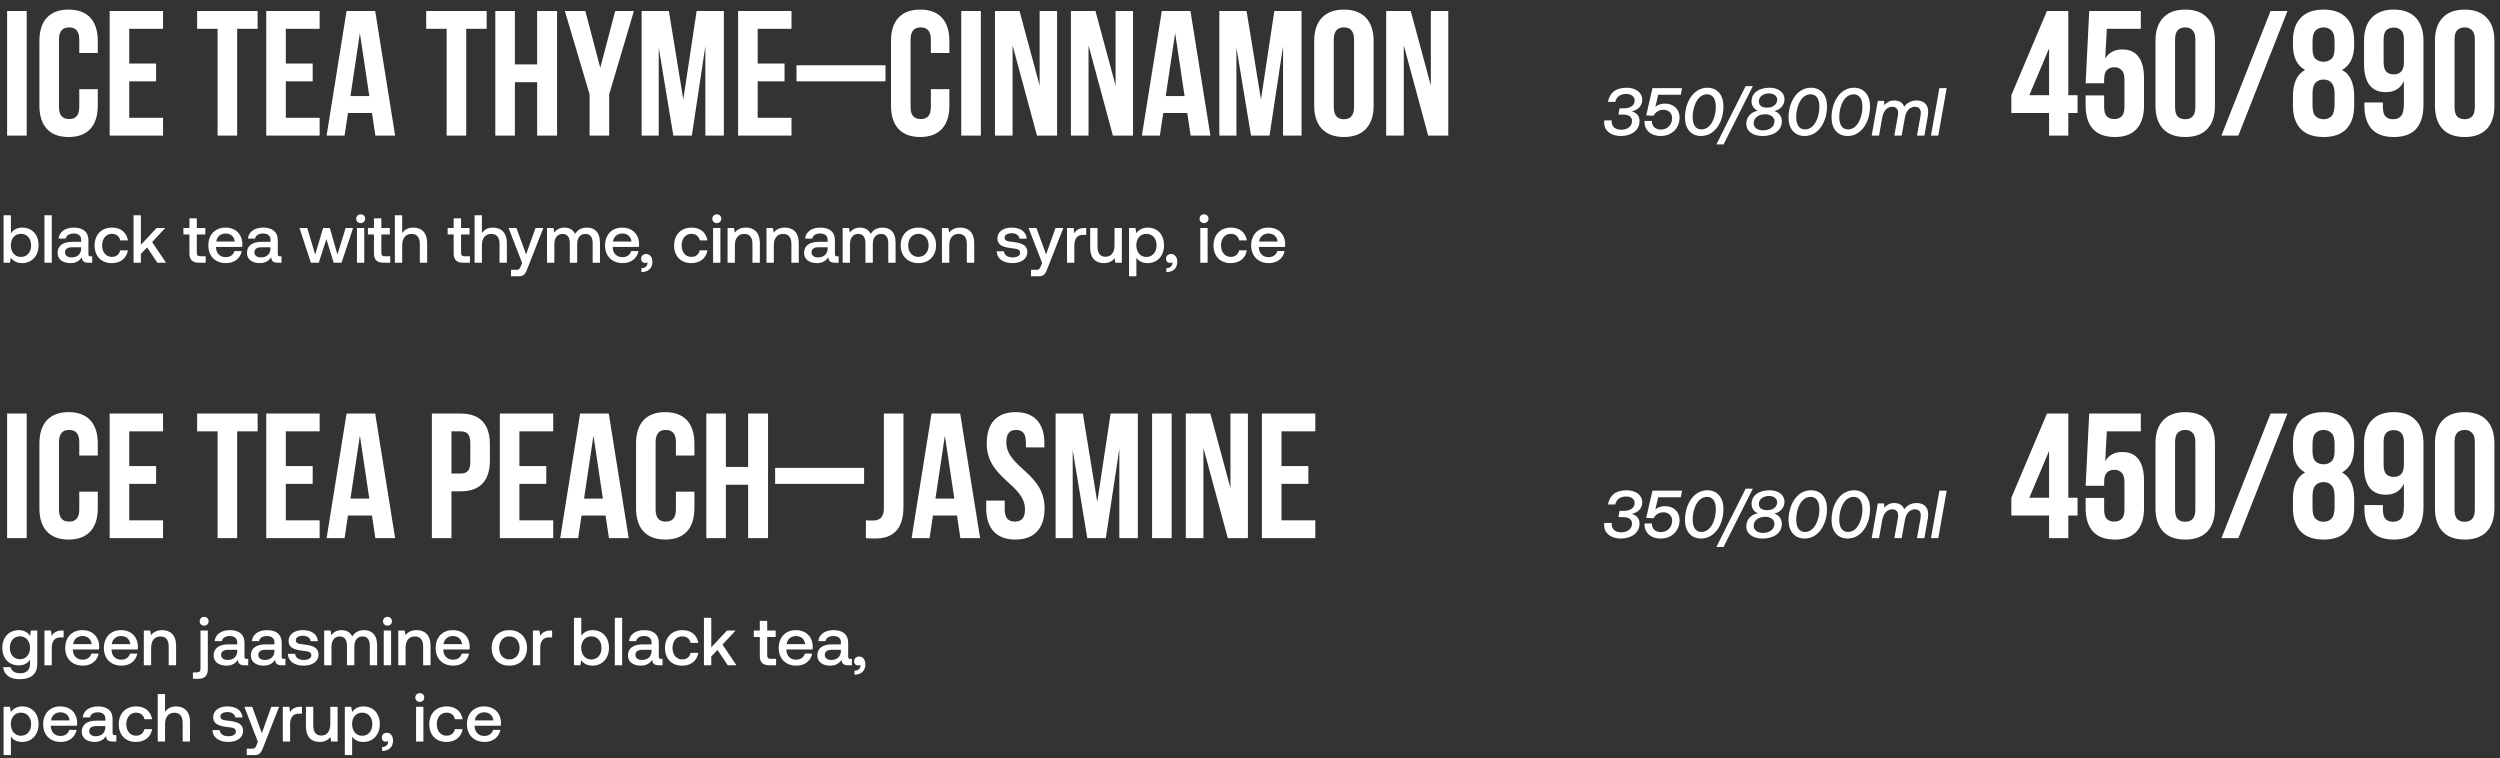 <?xml version="1.0" encoding="UTF-8"?> <svg xmlns="http://www.w3.org/2000/svg" width="590" height="179" viewBox="0 0 590 179" fill="none"><rect x="0" y="0" width="590" height="179" fill="#333333" stroke="none"/><path d="M1.68 32V2.6H6.3V32H1.68ZM18.708 21.038H23.076V24.944C23.076 29.648 20.724 32.336 16.188 32.336C11.652 32.336 9.3 29.648 9.3 24.944V9.656C9.3 4.952 11.652 2.264 16.188 2.264C20.724 2.264 23.076 4.952 23.076 9.656V12.512H18.708V9.362C18.708 7.262 17.784 6.464 16.314 6.464C14.844 6.464 13.92 7.262 13.92 9.362V25.238C13.92 27.338 14.844 28.094 16.314 28.094C17.784 28.094 18.708 27.338 18.708 25.238V21.038ZM30.499 6.8V14.99H36.841V19.19H30.499V27.8H38.479V32H25.879V2.6H38.479V6.8H30.499ZM46.52 6.8V2.6H60.8V6.8H55.97V32H51.35V6.8H46.52ZM67.454 6.8V14.99H73.796V19.19H67.454V27.8H75.434V32H62.834V2.6H75.434V6.8H67.454ZM88.545 2.6L93.249 32H88.587L87.789 26.666H82.119L81.321 32H77.079L81.783 2.6H88.545ZM84.933 7.808L82.707 22.676H87.159L84.933 7.808ZM100.578 6.8V2.6H114.858V6.8H110.028V32H105.408V6.8H100.578ZM121.513 19.4V32H116.893V2.6H121.513V15.2H126.763V2.6H131.467V32H126.763V19.4H121.513ZM139.143 32V22.256L133.305 2.6H138.135L141.663 15.998L145.191 2.6H149.601L143.763 22.256V32H139.143ZM157.853 2.6L161.255 23.474L164.405 2.6H170.831V32H166.463V10.916L163.271 32H158.903L155.459 11.21V32H151.427V2.6H157.853ZM178.812 6.8V14.99H185.154V19.19H178.812V27.8H186.792V32H174.192V2.6H186.792V6.8H178.812ZM187.975 19.19V15.41H208.975V19.19H187.975ZM219.685 21.038H224.053V24.944C224.053 29.648 221.701 32.336 217.165 32.336C212.629 32.336 210.277 29.648 210.277 24.944V9.656C210.277 4.952 212.629 2.264 217.165 2.264C221.701 2.264 224.053 4.952 224.053 9.656V12.512H219.685V9.362C219.685 7.262 218.761 6.464 217.291 6.464C215.821 6.464 214.897 7.262 214.897 9.362V25.238C214.897 27.338 215.821 28.094 217.291 28.094C218.761 28.094 219.685 27.338 219.685 25.238V21.038ZM226.856 32V2.6H231.476V32H226.856ZM244.724 32L238.97 10.706V32H234.812V2.6H240.608L245.354 20.198V2.6H249.47V32H244.724ZM262.648 32L256.894 10.706V32H252.736V2.6H258.532L263.278 20.198V2.6H267.394V32H262.648ZM280.949 2.6L285.653 32H280.991L280.193 26.666H274.523L273.725 32H269.483L274.187 2.6H280.949ZM277.337 7.808L275.111 22.676H279.563L277.337 7.808ZM294.189 2.6L297.591 23.474L300.741 2.6H307.167V32H302.799V10.916L299.607 32H295.239L291.795 11.21V32H287.763V2.6H294.189ZM314.77 9.362V25.238C314.77 27.338 315.694 28.136 317.164 28.136C318.634 28.136 319.558 27.338 319.558 25.238V9.362C319.558 7.262 318.634 6.464 317.164 6.464C315.694 6.464 314.77 7.262 314.77 9.362ZM310.15 24.944V9.656C310.15 4.952 312.628 2.264 317.164 2.264C321.7 2.264 324.178 4.952 324.178 9.656V24.944C324.178 29.648 321.7 32.336 317.164 32.336C312.628 32.336 310.15 29.648 310.15 24.944ZM337.05 32L331.296 10.706V32H327.138V2.6H332.934L337.68 20.198V2.6H341.796V32H337.05Z" fill="white"></path><path d="M5.232 53.712C7.472 53.712 9.104 55.264 9.104 57.904C9.104 60.416 7.472 62.096 5.232 62.096C3.952 62.096 3.072 61.552 2.56 60.816L2.352 62H0.848V50.8H2.576V55.024C3.12 54.288 3.968 53.712 5.232 53.712ZM4.944 60.64C6.384 60.64 7.344 59.52 7.344 57.904C7.344 56.304 6.384 55.184 4.944 55.184C3.504 55.184 2.56 56.304 2.56 57.888C2.56 59.504 3.504 60.64 4.944 60.64ZM10.489 62V50.8H12.217V62H10.489ZM21.398 60.496H21.75V62H20.838C19.718 62 19.334 61.504 19.334 60.688C18.791 61.52 17.959 62.096 16.631 62.096C14.838 62.096 13.591 61.216 13.591 59.696C13.591 58.016 14.806 57.072 17.095 57.072H19.159V56.576C19.159 55.664 18.503 55.104 17.366 55.104C16.343 55.104 15.655 55.584 15.527 56.304H13.831C14.007 54.704 15.383 53.712 17.447 53.712C19.622 53.712 20.87 54.752 20.87 56.688V59.968C20.87 60.384 21.047 60.496 21.398 60.496ZM19.159 58.64V58.352H17.015C15.943 58.352 15.351 58.752 15.351 59.584C15.351 60.272 15.927 60.752 16.87 60.752C18.311 60.752 19.142 59.904 19.159 58.64ZM26.389 62.096C23.909 62.096 22.325 60.48 22.325 57.92C22.325 55.392 23.957 53.712 26.437 53.712C28.549 53.712 29.861 54.88 30.197 56.736H28.389C28.165 55.776 27.477 55.184 26.405 55.184C25.013 55.184 24.101 56.304 24.101 57.92C24.101 59.52 25.013 60.624 26.405 60.624C27.461 60.624 28.165 60.016 28.373 59.072H30.197C29.877 60.928 28.485 62.096 26.389 62.096ZM31.52 62V50.8H33.248V57.776L36.96 53.808H38.992L35.904 57.12L39.184 62H37.136L34.72 58.384L33.248 59.92V62H31.52ZM44.706 59.776V55.328H43.282V53.808H44.706V51.52H46.45V53.808H48.45V55.328H46.45V59.6C46.45 60.24 46.674 60.48 47.33 60.48H48.546V62H46.946C45.378 62 44.706 61.264 44.706 59.776ZM53.361 62.096C50.785 62.096 49.169 60.432 49.169 57.92C49.169 55.392 50.785 53.712 53.201 53.712C55.569 53.712 57.153 55.216 57.201 57.616C57.201 57.824 57.185 58.048 57.153 58.272H50.977V58.384C51.025 59.776 51.905 60.688 53.265 60.688C54.321 60.688 55.089 60.16 55.329 59.248H57.057C56.769 60.864 55.393 62.096 53.361 62.096ZM51.041 57.008H55.409C55.265 55.792 54.417 55.104 53.217 55.104C52.113 55.104 51.169 55.84 51.041 57.008ZM66.086 60.496H66.438V62H65.526C64.406 62 64.022 61.504 64.022 60.688C63.478 61.52 62.646 62.096 61.318 62.096C59.526 62.096 58.278 61.216 58.278 59.696C58.278 58.016 59.494 57.072 61.782 57.072H63.846V56.576C63.846 55.664 63.19 55.104 62.054 55.104C61.03 55.104 60.342 55.584 60.214 56.304H58.518C58.694 54.704 60.07 53.712 62.134 53.712C64.31 53.712 65.558 54.752 65.558 56.688V59.968C65.558 60.384 65.734 60.496 66.086 60.496ZM63.846 58.64V58.352H61.702C60.63 58.352 60.038 58.752 60.038 59.584C60.038 60.272 60.614 60.752 61.558 60.752C62.998 60.752 63.83 59.904 63.846 58.64ZM73.361 62L70.689 53.808H72.513L74.385 60.08L76.257 53.808H77.841L79.633 60.08L81.569 53.808H83.329L80.609 62H78.753L77.025 56.432L75.233 62H73.361ZM85.119 52.656C84.527 52.656 84.063 52.224 84.063 51.616C84.063 51.008 84.527 50.576 85.119 50.576C85.711 50.576 86.175 51.008 86.175 51.616C86.175 52.224 85.711 52.656 85.119 52.656ZM84.239 62V53.808H85.967V62H84.239ZM88.252 59.776V55.328H86.829V53.808H88.252V51.52H89.996V53.808H91.996V55.328H89.996V59.6C89.996 60.24 90.221 60.48 90.876 60.48H92.093V62H90.493C88.924 62 88.252 61.264 88.252 59.776ZM97.496 53.712C99.32 53.712 100.808 54.704 100.808 57.44V62H99.08V57.584C99.08 56.032 98.392 55.2 97.112 55.2C95.752 55.2 94.92 56.208 94.92 57.856V62H93.192V50.8H94.92V54.992C95.432 54.288 96.216 53.712 97.496 53.712ZM107.065 59.776V55.328H105.641V53.808H107.065V51.52H108.809V53.808H110.809V55.328H108.809V59.6C108.809 60.24 109.033 60.48 109.689 60.48H110.905V62H109.305C107.737 62 107.065 61.264 107.065 59.776ZM116.308 53.712C118.132 53.712 119.62 54.704 119.62 57.44V62H117.892V57.584C117.892 56.032 117.204 55.2 115.924 55.2C114.564 55.2 113.732 56.208 113.732 57.856V62H112.004V50.8H113.732V54.992C114.244 54.288 115.028 53.712 116.308 53.712ZM123.216 62.048L120.032 53.808H121.872L124.16 60.032L126.384 53.808H128.224L124.512 63.28C124 64.608 123.648 65.2 122.448 65.2H120.592V63.68H121.808C122.48 63.68 122.64 63.52 122.896 62.848L123.216 62.048ZM138.522 53.712C140.218 53.712 141.594 54.688 141.594 57.28V62H139.866V57.392C139.866 55.952 139.274 55.2 138.154 55.2C136.97 55.2 136.218 56.096 136.218 57.568V62H134.474V57.392C134.474 55.952 133.882 55.2 132.746 55.2C131.562 55.2 130.826 56.16 130.826 57.616V62H129.098V53.808H130.602L130.794 54.88C131.258 54.272 131.962 53.728 133.194 53.712C134.266 53.712 135.226 54.144 135.722 55.2C136.25 54.304 137.178 53.712 138.522 53.712ZM146.986 62.096C144.41 62.096 142.794 60.432 142.794 57.92C142.794 55.392 144.41 53.712 146.826 53.712C149.194 53.712 150.778 55.216 150.826 57.616C150.826 57.824 150.81 58.048 150.778 58.272H144.602V58.384C144.65 59.776 145.53 60.688 146.89 60.688C147.946 60.688 148.714 60.16 148.954 59.248H150.682C150.394 60.864 149.018 62.096 146.986 62.096ZM144.666 57.008H149.034C148.89 55.792 148.042 55.104 146.842 55.104C145.738 55.104 144.794 55.84 144.666 57.008ZM152.523 59.936C153.403 59.936 153.963 60.752 153.963 61.776C153.963 63.328 152.971 64.208 151.387 64.224V63.296C152.395 63.28 152.795 62.656 152.795 62.096C152.795 62.032 152.795 61.952 152.779 61.888C152.635 62 152.443 62.048 152.251 62.048C151.723 62.048 151.307 61.712 151.307 61.024C151.307 60.416 151.787 59.936 152.523 59.936ZM163.155 62.096C160.675 62.096 159.091 60.48 159.091 57.92C159.091 55.392 160.723 53.712 163.203 53.712C165.315 53.712 166.627 54.88 166.963 56.736H165.155C164.931 55.776 164.243 55.184 163.171 55.184C161.779 55.184 160.867 56.304 160.867 57.92C160.867 59.52 161.779 60.624 163.171 60.624C164.227 60.624 164.931 60.016 165.139 59.072H166.963C166.643 60.928 165.251 62.096 163.155 62.096ZM169.166 52.656C168.574 52.656 168.11 52.224 168.11 51.616C168.11 51.008 168.574 50.576 169.166 50.576C169.758 50.576 170.222 51.008 170.222 51.616C170.222 52.224 169.758 52.656 169.166 52.656ZM168.286 62V53.808H170.014V62H168.286ZM176.027 53.712C177.835 53.712 179.323 54.704 179.323 57.44V62H177.579V57.584C177.579 56.032 176.923 55.2 175.627 55.2C174.251 55.2 173.435 56.208 173.435 57.872V62H171.707V53.808H173.211L173.403 54.88C173.915 54.24 174.699 53.712 176.027 53.712ZM185.215 53.712C187.023 53.712 188.511 54.704 188.511 57.44V62H186.767V57.584C186.767 56.032 186.111 55.2 184.815 55.2C183.439 55.2 182.623 56.208 182.623 57.872V62H180.895V53.808H182.399L182.591 54.88C183.103 54.24 183.887 53.712 185.215 53.712ZM197.57 60.496H197.922V62H197.01C195.89 62 195.506 61.504 195.506 60.688C194.962 61.52 194.13 62.096 192.802 62.096C191.01 62.096 189.762 61.216 189.762 59.696C189.762 58.016 190.978 57.072 193.266 57.072H195.33V56.576C195.33 55.664 194.674 55.104 193.538 55.104C192.514 55.104 191.826 55.584 191.698 56.304H190.002C190.178 54.704 191.554 53.712 193.618 53.712C195.794 53.712 197.042 54.752 197.042 56.688V59.968C197.042 60.384 197.218 60.496 197.57 60.496ZM195.33 58.64V58.352H193.186C192.114 58.352 191.522 58.752 191.522 59.584C191.522 60.272 192.098 60.752 193.042 60.752C194.482 60.752 195.314 59.904 195.33 58.64ZM208.288 53.712C209.984 53.712 211.36 54.688 211.36 57.28V62H209.632V57.392C209.632 55.952 209.04 55.2 207.92 55.2C206.736 55.2 205.984 56.096 205.984 57.568V62H204.24V57.392C204.24 55.952 203.648 55.2 202.512 55.2C201.328 55.2 200.592 56.16 200.592 57.616V62H198.864V53.808H200.368L200.56 54.88C201.024 54.272 201.728 53.728 202.96 53.712C204.032 53.712 204.992 54.144 205.488 55.2C206.016 54.304 206.944 53.712 208.288 53.712ZM216.736 62.096C214.24 62.096 212.56 60.416 212.56 57.904C212.56 55.408 214.24 53.712 216.736 53.712C219.232 53.712 220.912 55.408 220.912 57.904C220.912 60.416 219.232 62.096 216.736 62.096ZM216.736 60.624C218.192 60.624 219.152 59.488 219.152 57.904C219.152 56.32 218.192 55.184 216.736 55.184C215.28 55.184 214.336 56.32 214.336 57.904C214.336 59.488 215.28 60.624 216.736 60.624ZM226.621 53.712C228.429 53.712 229.917 54.704 229.917 57.44V62H228.173V57.584C228.173 56.032 227.517 55.2 226.221 55.2C224.845 55.2 224.029 56.208 224.029 57.872V62H222.301V53.808H223.805L223.997 54.88C224.509 54.24 225.293 53.712 226.621 53.712ZM235.23 59.296H236.926C236.99 60.144 237.726 60.752 238.974 60.752C240.046 60.752 240.75 60.336 240.75 59.68C240.75 58.8 239.998 58.736 238.734 58.576C236.862 58.352 235.39 57.952 235.39 56.256C235.39 54.704 236.782 53.696 238.75 53.712C240.766 53.712 242.19 54.64 242.302 56.32H240.606C240.51 55.568 239.806 55.04 238.782 55.04C237.758 55.04 237.086 55.456 237.086 56.112C237.086 56.88 237.87 56.976 239.054 57.104C240.926 57.328 242.446 57.712 242.446 59.536C242.446 61.104 240.958 62.096 238.974 62.096C236.782 62.096 235.278 61.072 235.23 59.296ZM245.935 62.048L242.751 53.808H244.591L246.879 60.032L249.103 53.808H250.943L247.231 63.28C246.719 64.608 246.367 65.2 245.167 65.2H243.311V63.68H244.527C245.199 63.68 245.359 63.52 245.615 62.848L245.935 62.048ZM255.961 53.808H256.345V55.424H255.577C254.041 55.424 253.545 56.624 253.545 57.888V62H251.817V53.808H253.353L253.545 55.04C253.961 54.352 254.617 53.808 255.961 53.808ZM263.027 57.904V53.808H264.755V62H263.235L263.043 60.96C262.531 61.584 261.779 62.096 260.515 62.096C258.771 62.096 257.283 61.168 257.283 58.368V53.808H259.011V58.176C259.011 59.776 259.651 60.592 260.915 60.592C262.227 60.592 263.027 59.6 263.027 57.904ZM270.841 53.712C273.081 53.712 274.713 55.28 274.713 57.904C274.713 60.432 273.081 62.096 270.841 62.096C269.577 62.096 268.697 61.584 268.185 60.848V65.2H266.457V53.808H267.961L268.169 55.024C268.713 54.304 269.561 53.712 270.841 53.712ZM270.553 60.64C271.993 60.64 272.953 59.504 272.953 57.904C272.953 56.288 271.993 55.184 270.553 55.184C269.113 55.184 268.169 56.288 268.169 57.872C268.169 59.504 269.113 60.64 270.553 60.64ZM276.398 59.936C277.278 59.936 277.838 60.752 277.838 61.776C277.838 63.328 276.846 64.208 275.262 64.224V63.296C276.27 63.28 276.67 62.656 276.67 62.096C276.67 62.032 276.67 61.952 276.654 61.888C276.51 62 276.318 62.048 276.126 62.048C275.598 62.048 275.182 61.712 275.182 61.024C275.182 60.416 275.662 59.936 276.398 59.936ZM284.15 52.656C283.558 52.656 283.094 52.224 283.094 51.616C283.094 51.008 283.558 50.576 284.15 50.576C284.742 50.576 285.206 51.008 285.206 51.616C285.206 52.224 284.742 52.656 284.15 52.656ZM283.27 62V53.808H284.998V62H283.27ZM290.452 62.096C287.972 62.096 286.388 60.48 286.388 57.92C286.388 55.392 288.02 53.712 290.5 53.712C292.612 53.712 293.924 54.88 294.26 56.736H292.452C292.228 55.776 291.54 55.184 290.468 55.184C289.076 55.184 288.164 56.304 288.164 57.92C288.164 59.52 289.076 60.624 290.468 60.624C291.524 60.624 292.228 60.016 292.436 59.072H294.26C293.94 60.928 292.548 62.096 290.452 62.096ZM299.47 62.096C296.894 62.096 295.278 60.432 295.278 57.92C295.278 55.392 296.894 53.712 299.31 53.712C301.678 53.712 303.262 55.216 303.31 57.616C303.31 57.824 303.294 58.048 303.262 58.272H297.086V58.384C297.134 59.776 298.014 60.688 299.374 60.688C300.43 60.688 301.198 60.16 301.438 59.248H303.166C302.878 60.864 301.502 62.096 299.47 62.096ZM297.15 57.008H301.518C301.374 55.792 300.526 55.104 299.326 55.104C298.222 55.104 297.278 55.84 297.15 57.008Z" fill="white"></path><path d="M474.678 22.466L483.078 2.6H488.118V22.466H490.302V26.666H488.118V32H483.582V26.666H474.678V22.466ZM483.582 22.466V11.42L478.92 22.466H483.582ZM496.58 22.508V25.238C496.58 26.302 496.79 27.044 497.21 27.464C497.658 27.884 498.246 28.094 498.974 28.094C499.702 28.094 500.276 27.884 500.696 27.464C501.144 27.044 501.368 26.302 501.368 25.238V18.77C501.368 17.706 501.144 16.964 500.696 16.544C500.276 16.096 499.702 15.872 498.974 15.872C498.246 15.872 497.658 16.096 497.21 16.544C496.79 16.964 496.58 17.706 496.58 18.77V19.652H492.212L493.052 2.6H505.232V6.8H497.21L496.832 13.814C497.7 12.386 499.044 11.672 500.864 11.672C502.572 11.672 503.846 12.246 504.686 13.394C505.554 14.542 505.988 16.208 505.988 18.392V24.944C505.988 27.324 505.4 29.158 504.224 30.446C503.076 31.706 501.368 32.336 499.1 32.336C496.832 32.336 495.11 31.706 493.934 30.446C492.786 29.158 492.212 27.324 492.212 24.944V22.508H496.58ZM513.317 25.238C513.317 26.302 513.527 27.058 513.947 27.506C514.395 27.926 514.983 28.136 515.711 28.136C516.439 28.136 517.013 27.926 517.433 27.506C517.881 27.058 518.105 26.302 518.105 25.238V9.362C518.105 8.298 517.881 7.556 517.433 7.136C517.013 6.688 516.439 6.464 515.711 6.464C514.983 6.464 514.395 6.688 513.947 7.136C513.527 7.556 513.317 8.298 513.317 9.362V25.238ZM508.697 9.656C508.697 7.276 509.299 5.456 510.503 4.196C511.707 2.908 513.443 2.264 515.711 2.264C517.979 2.264 519.715 2.908 520.919 4.196C522.123 5.456 522.725 7.276 522.725 9.656V24.944C522.725 27.324 522.123 29.158 520.919 30.446C519.715 31.706 517.979 32.336 515.711 32.336C513.443 32.336 511.707 31.706 510.503 30.446C509.299 29.158 508.697 27.324 508.697 24.944V9.656ZM535.849 2.6H539.839L528.247 32H524.257L535.849 2.6ZM555.583 24.944C555.583 27.324 554.967 29.158 553.735 30.446C552.503 31.706 550.711 32.336 548.359 32.336C546.007 32.336 544.215 31.706 542.983 30.446C541.751 29.158 541.135 27.324 541.135 24.944V22.634C541.135 21.206 541.359 19.974 541.807 18.938C542.255 17.874 542.983 17.062 543.991 16.502C542.087 15.466 541.135 13.492 541.135 10.58V9.656C541.135 7.276 541.751 5.456 542.983 4.196C544.215 2.908 546.007 2.264 548.359 2.264C550.711 2.264 552.503 2.908 553.735 4.196C554.967 5.456 555.583 7.276 555.583 9.656V10.58C555.583 13.464 554.631 15.438 552.727 16.502C553.735 17.062 554.463 17.874 554.911 18.938C555.359 19.974 555.583 21.206 555.583 22.634V24.944ZM545.755 24.818C545.755 26.134 546.007 27.016 546.511 27.464C547.015 27.912 547.631 28.136 548.359 28.136C549.087 28.136 549.689 27.912 550.165 27.464C550.669 27.016 550.935 26.134 550.963 24.818V22.088C550.963 20.912 550.725 20.072 550.249 19.568C549.801 19.036 549.171 18.77 548.359 18.77C547.547 18.77 546.903 19.036 546.427 19.568C545.979 20.072 545.755 20.912 545.755 22.088V24.818ZM545.755 11.462C545.755 12.638 545.993 13.45 546.469 13.898C546.973 14.346 547.603 14.57 548.359 14.57C549.087 14.57 549.703 14.346 550.207 13.898C550.711 13.45 550.963 12.638 550.963 11.462V9.824C550.963 8.508 550.711 7.626 550.207 7.178C549.703 6.702 549.087 6.464 548.359 6.464C547.631 6.464 547.015 6.702 546.511 7.178C546.007 7.626 545.755 8.508 545.755 9.824V11.462ZM571.941 24.692C571.941 27.184 571.367 29.088 570.219 30.404C569.071 31.692 567.293 32.336 564.885 32.336C562.617 32.336 560.895 31.706 559.719 30.446C558.571 29.158 557.997 27.324 557.997 24.944V24.188H562.365V25.238C562.365 26.302 562.575 27.058 562.995 27.506C563.443 27.926 564.031 28.136 564.759 28.136C565.571 28.136 566.201 27.884 566.649 27.38C567.097 26.876 567.321 25.924 567.321 24.524V19.148C566.509 20.884 565.081 21.752 563.037 21.752C561.329 21.752 560.041 21.178 559.173 20.03C558.333 18.882 557.913 17.216 557.913 15.032V9.656C557.913 7.276 558.515 5.456 559.719 4.196C560.923 2.908 562.659 2.264 564.927 2.264C567.195 2.264 568.931 2.908 570.135 4.196C571.339 5.456 571.941 7.276 571.941 9.656V24.692ZM564.927 17.552C565.655 17.552 566.229 17.342 566.649 16.922C567.097 16.474 567.321 15.718 567.321 14.654V9.362C567.321 8.298 567.097 7.556 566.649 7.136C566.229 6.716 565.655 6.506 564.927 6.506C564.199 6.506 563.611 6.716 563.163 7.136C562.743 7.556 562.533 8.298 562.533 9.362V14.654C562.533 15.718 562.743 16.474 563.163 16.922C563.611 17.342 564.199 17.552 564.927 17.552ZM579.27 25.238C579.27 26.302 579.48 27.058 579.9 27.506C580.348 27.926 580.936 28.136 581.664 28.136C582.392 28.136 582.966 27.926 583.386 27.506C583.834 27.058 584.058 26.302 584.058 25.238V9.362C584.058 8.298 583.834 7.556 583.386 7.136C582.966 6.688 582.392 6.464 581.664 6.464C580.936 6.464 580.348 6.688 579.9 7.136C579.48 7.556 579.27 8.298 579.27 9.362V25.238ZM574.65 9.656C574.65 7.276 575.252 5.456 576.456 4.196C577.66 2.908 579.396 2.264 581.664 2.264C583.932 2.264 585.668 2.908 586.872 4.196C588.076 5.456 588.678 7.276 588.678 9.656V24.944C588.678 27.324 588.076 29.158 586.872 30.446C585.668 31.706 583.932 32.336 581.664 32.336C579.396 32.336 577.66 31.706 576.456 30.446C575.252 29.158 574.65 27.324 574.65 24.944V9.656Z" fill="white"></path><path d="M382.501 32.096C380.197 32.096 378.581 30.864 378.581 28.944C378.581 28.72 378.581 28.592 378.629 28.416H380.373C380.357 28.528 380.357 28.608 380.357 28.688C380.357 29.936 381.269 30.624 382.597 30.624C384.165 30.624 385.157 29.744 385.157 28.56C385.157 27.632 384.485 27.04 383.045 27.04H381.957L382.213 25.568H383.141C384.869 25.568 385.781 24.816 385.781 23.696C385.781 22.704 384.869 22.176 383.765 22.176C382.325 22.176 381.445 22.912 381.205 24.048H379.477C379.909 21.84 381.333 20.704 383.909 20.704C386.037 20.704 387.573 21.856 387.573 23.52C387.573 24.992 386.565 25.952 385.093 26.288C386.069 26.544 386.933 27.232 386.933 28.544C386.933 30.784 384.997 32.096 382.501 32.096ZM396.953 20.8L396.681 22.352H391.337L390.665 25.216C391.225 24.752 391.929 24.448 392.921 24.448C394.905 24.448 396.377 25.712 396.377 27.712C396.377 30.304 394.521 32.096 391.897 32.096C389.513 32.096 388.105 30.64 388.105 28.848C388.105 28.736 388.105 28.624 388.121 28.544H389.849V28.64C389.849 29.824 390.697 30.576 391.977 30.576C393.561 30.576 394.617 29.392 394.617 27.888C394.617 26.656 393.753 25.904 392.553 25.904C391.593 25.904 390.745 26.368 390.233 27.312L388.505 27.232L389.977 20.8H396.953ZM401.435 32.096C399.195 32.096 397.723 30.496 397.659 27.952C397.579 24.304 399.531 20.704 402.955 20.704C405.195 20.704 406.667 22.32 406.731 24.864C406.827 28.544 404.843 32.096 401.435 32.096ZM401.531 30.544C403.787 30.544 404.939 27.664 404.939 25.184C404.939 23.28 404.171 22.256 402.875 22.256C400.619 22.256 399.467 25.12 399.467 27.632C399.467 29.52 400.235 30.544 401.531 30.544ZM406.762 34.08H405.066L411.978 20.32H413.674L406.762 34.08ZM418.727 26.208C419.719 26.496 420.519 27.344 420.519 28.624C420.519 30.88 418.487 32.096 415.975 32.096C413.543 32.096 412.119 30.864 412.119 29.264C412.119 27.552 413.303 26.4 414.887 26.112C414.039 25.856 413.367 25.04 413.367 23.92C413.367 21.872 415.159 20.704 417.623 20.704C419.799 20.704 421.143 21.888 421.143 23.408C421.143 24.944 419.991 25.952 418.727 26.208ZM417.431 22.048C416.151 22.048 415.095 22.784 415.095 23.92C415.095 24.832 415.687 25.408 417.063 25.408C418.359 25.408 419.415 24.672 419.415 23.52C419.415 22.624 418.583 22.048 417.431 22.048ZM416.039 30.768C417.639 30.768 418.775 29.904 418.775 28.608C418.775 27.664 417.895 26.96 416.599 26.96C414.999 26.96 413.863 27.824 413.863 29.12C413.863 30.064 414.743 30.768 416.039 30.768ZM425.873 32.096C423.633 32.096 422.161 30.496 422.097 27.952C422.017 24.304 423.969 20.704 427.393 20.704C429.633 20.704 431.105 22.32 431.169 24.864C431.265 28.544 429.281 32.096 425.873 32.096ZM425.969 30.544C428.225 30.544 429.377 27.664 429.377 25.184C429.377 23.28 428.609 22.256 427.313 22.256C425.057 22.256 423.905 25.12 423.905 27.632C423.905 29.52 424.673 30.544 425.969 30.544ZM436.029 32.096C433.789 32.096 432.317 30.496 432.253 27.952C432.173 24.304 434.125 20.704 437.549 20.704C439.789 20.704 441.261 22.32 441.325 24.864C441.421 28.544 439.437 32.096 436.029 32.096ZM436.125 30.544C438.381 30.544 439.533 27.664 439.533 25.184C439.533 23.28 438.765 22.256 437.469 22.256C435.213 22.256 434.061 25.12 434.061 27.632C434.061 29.52 434.829 30.544 436.125 30.544ZM452.329 23.712C453.753 23.712 455.049 24.448 455.049 26.352C455.049 26.672 455.017 27.024 454.953 27.44L454.153 32H452.409L453.225 27.424C453.273 27.12 453.305 26.864 453.305 26.608C453.305 25.712 452.809 25.2 451.929 25.2C450.697 25.2 449.833 26.16 449.561 27.728L448.793 32H447.065L447.881 27.424C447.929 27.136 447.961 26.864 447.961 26.624C447.961 25.712 447.449 25.2 446.553 25.2C445.337 25.2 444.473 26.224 444.201 27.76L443.449 32H441.721L443.161 23.808H444.665L444.681 24.816C445.225 24.224 445.913 23.712 447.049 23.712C448.121 23.712 449.049 24.176 449.385 25.2C449.993 24.352 450.953 23.712 452.329 23.712ZM455.706 32L457.69 20.8H459.418L457.434 32H455.706Z" fill="white"></path><path d="M1.68 127V97.6H6.3V127H1.68ZM18.708 116.038H23.076V119.944C23.076 124.648 20.724 127.336 16.188 127.336C11.652 127.336 9.3 124.648 9.3 119.944V104.656C9.3 99.952 11.652 97.264 16.188 97.264C20.724 97.264 23.076 99.952 23.076 104.656V107.512H18.708V104.362C18.708 102.262 17.784 101.464 16.314 101.464C14.844 101.464 13.92 102.262 13.92 104.362V120.238C13.92 122.338 14.844 123.094 16.314 123.094C17.784 123.094 18.708 122.338 18.708 120.238V116.038ZM30.499 101.8V109.99H36.841V114.19H30.499V122.8H38.479V127H25.879V97.6H38.479V101.8H30.499ZM46.52 101.8V97.6H60.8V101.8H55.97V127H51.35V101.8H46.52ZM67.454 101.8V109.99H73.796V114.19H67.454V122.8H75.434V127H62.834V97.6H75.434V101.8H67.454ZM88.545 97.6L93.249 127H88.587L87.789 121.666H82.119L81.321 127H77.079L81.783 97.6H88.545ZM84.933 102.808L82.707 117.676H87.159L84.933 102.808ZM108.726 97.6C113.346 97.6 115.614 100.162 115.614 104.866V108.688C115.614 113.392 113.346 115.954 108.726 115.954H106.542V127H101.922V97.6H108.726ZM108.726 101.8H106.542V111.754H108.726C110.196 111.754 110.994 111.082 110.994 108.982V104.572C110.994 102.472 110.196 101.8 108.726 101.8ZM122.579 101.8V109.99H128.921V114.19H122.579V122.8H130.559V127H117.959V97.6H130.559V101.8H122.579ZM143.67 97.6L148.374 127H143.712L142.914 121.666H137.244L136.446 127H132.204L136.908 97.6H143.67ZM140.058 102.808L137.832 117.676H142.284L140.058 102.808ZM159.515 116.038H163.883V119.944C163.883 124.648 161.531 127.336 156.995 127.336C152.459 127.336 150.107 124.648 150.107 119.944V104.656C150.107 99.952 152.459 97.264 156.995 97.264C161.531 97.264 163.883 99.952 163.883 104.656V107.512H159.515V104.362C159.515 102.262 158.591 101.464 157.121 101.464C155.651 101.464 154.727 102.262 154.727 104.362V120.238C154.727 122.338 155.651 123.094 157.121 123.094C158.591 123.094 159.515 122.338 159.515 120.238V116.038ZM171.306 114.4V127H166.686V97.6H171.306V110.2H176.556V97.6H181.26V127H176.556V114.4H171.306ZM182.93 114.19V110.41H203.93V114.19H182.93ZM204.35 127V122.8C204.854 122.842 205.442 122.842 205.946 122.842C207.416 122.842 208.592 122.296 208.592 120.028V97.6H213.212V119.692C213.212 125.572 210.062 127.084 206.576 127.084C205.736 127.084 205.106 127.084 204.35 127ZM226.604 97.6L231.308 127H226.646L225.848 121.666H220.178L219.38 127H215.138L219.842 97.6H226.604ZM222.992 102.808L220.766 117.676H225.218L222.992 102.808ZM232.871 104.656C232.871 99.952 235.181 97.264 239.675 97.264C244.169 97.264 246.479 99.952 246.479 104.656V105.58H242.111V104.362C242.111 102.262 241.271 101.464 239.801 101.464C238.331 101.464 237.491 102.262 237.491 104.362C237.491 110.41 246.521 111.544 246.521 119.944C246.521 124.648 244.169 127.336 239.633 127.336C235.097 127.336 232.745 124.648 232.745 119.944V118.138H237.113V120.238C237.113 122.338 238.037 123.094 239.507 123.094C240.977 123.094 241.901 122.338 241.901 120.238C241.901 114.19 232.871 113.056 232.871 104.656ZM255.552 97.6L258.954 118.474L262.104 97.6H268.53V127H264.162V105.916L260.97 127H256.602L253.158 106.21V127H249.126V97.6H255.552ZM271.891 127V97.6H276.511V127H271.891ZM289.759 127L284.005 105.706V127H279.847V97.6H285.643L290.389 115.198V97.6H294.505V127H289.759ZM302.433 101.8V109.99H308.775V114.19H302.433V122.8H310.413V127H297.813V97.6H310.413V101.8H302.433Z" fill="white"></path><path d="M7.104 150.088L7.296 148.808H8.8V156.664C8.8 158.888 7.552 160.296 4.608 160.296C2.432 160.296 0.912 159.288 0.752 157.448H2.512C2.72 158.36 3.52 158.888 4.736 158.888C6.24 158.888 7.088 158.168 7.088 156.6V155.688C6.544 156.504 5.696 157.032 4.416 157.032C2.192 157.032 0.544 155.48 0.544 152.872C0.544 150.36 2.192 148.712 4.416 148.712C5.696 148.712 6.576 149.272 7.104 150.088ZM4.704 155.576C6.144 155.576 7.088 154.472 7.088 152.904C7.088 151.288 6.144 150.168 4.704 150.168C3.264 150.168 2.32 151.288 2.32 152.872C2.32 154.472 3.264 155.576 4.704 155.576ZM14.633 148.808H15.017V150.424H14.249C12.713 150.424 12.217 151.624 12.217 152.888V157H10.489V148.808H12.025L12.217 150.04C12.633 149.352 13.289 148.808 14.633 148.808ZM19.58 157.096C17.004 157.096 15.388 155.432 15.388 152.92C15.388 150.392 17.004 148.712 19.42 148.712C21.788 148.712 23.372 150.216 23.42 152.616C23.42 152.824 23.404 153.048 23.372 153.272H17.196V153.384C17.244 154.776 18.124 155.688 19.484 155.688C20.54 155.688 21.308 155.16 21.548 154.248H23.276C22.988 155.864 21.612 157.096 19.58 157.096ZM17.26 152.008H21.628C21.484 150.792 20.636 150.104 19.436 150.104C18.332 150.104 17.388 150.84 17.26 152.008ZM28.705 157.096C26.129 157.096 24.513 155.432 24.513 152.92C24.513 150.392 26.129 148.712 28.545 148.712C30.913 148.712 32.497 150.216 32.545 152.616C32.545 152.824 32.529 153.048 32.497 153.272H26.321V153.384C26.369 154.776 27.249 155.688 28.609 155.688C29.665 155.688 30.433 155.16 30.673 154.248H32.401C32.113 155.864 30.737 157.096 28.705 157.096ZM26.385 152.008H30.753C30.609 150.792 29.761 150.104 28.561 150.104C27.457 150.104 26.513 150.84 26.385 152.008ZM38.262 148.712C40.07 148.712 41.558 149.704 41.558 152.44V157H39.814V152.584C39.814 151.032 39.158 150.2 37.862 150.2C36.486 150.2 35.67 151.208 35.67 152.872V157H33.942V148.808H35.446L35.638 149.88C36.15 149.24 36.934 148.712 38.262 148.712ZM48.183 147.656C47.591 147.656 47.127 147.224 47.127 146.616C47.127 146.008 47.591 145.576 48.183 145.576C48.775 145.576 49.239 146.008 49.239 146.616C49.239 147.224 48.775 147.656 48.183 147.656ZM45.527 160.2V158.68H46.455C47.063 158.68 47.319 158.408 47.319 157.784V148.808H49.047V157.912C49.047 159.384 48.343 160.2 46.807 160.2H45.527ZM58.227 155.496H58.579V157H57.667C56.547 157 56.163 156.504 56.163 155.688C55.619 156.52 54.787 157.096 53.459 157.096C51.667 157.096 50.419 156.216 50.419 154.696C50.419 153.016 51.635 152.072 53.923 152.072H55.987V151.576C55.987 150.664 55.331 150.104 54.195 150.104C53.171 150.104 52.483 150.584 52.355 151.304H50.659C50.835 149.704 52.211 148.712 54.275 148.712C56.451 148.712 57.699 149.752 57.699 151.688V154.968C57.699 155.384 57.875 155.496 58.227 155.496ZM55.987 153.64V153.352H53.843C52.771 153.352 52.179 153.752 52.179 154.584C52.179 155.272 52.755 155.752 53.699 155.752C55.139 155.752 55.971 154.904 55.987 153.64ZM67.008 155.496H67.36V157H66.448C65.328 157 64.944 156.504 64.944 155.688C64.4 156.52 63.568 157.096 62.24 157.096C60.448 157.096 59.2 156.216 59.2 154.696C59.2 153.016 60.416 152.072 62.704 152.072H64.768V151.576C64.768 150.664 64.112 150.104 62.976 150.104C61.952 150.104 61.264 150.584 61.136 151.304H59.44C59.616 149.704 60.992 148.712 63.056 148.712C65.232 148.712 66.48 149.752 66.48 151.688V154.968C66.48 155.384 66.656 155.496 67.008 155.496ZM64.768 153.64V153.352H62.624C61.552 153.352 60.96 153.752 60.96 154.584C60.96 155.272 61.536 155.752 62.48 155.752C63.92 155.752 64.752 154.904 64.768 153.64ZM67.949 154.296H69.645C69.709 155.144 70.445 155.752 71.693 155.752C72.765 155.752 73.469 155.336 73.469 154.68C73.469 153.8 72.717 153.736 71.453 153.576C69.581 153.352 68.109 152.952 68.109 151.256C68.109 149.704 69.501 148.696 71.469 148.712C73.485 148.712 74.909 149.64 75.021 151.32H73.325C73.229 150.568 72.525 150.04 71.501 150.04C70.477 150.04 69.805 150.456 69.805 151.112C69.805 151.88 70.589 151.976 71.773 152.104C73.645 152.328 75.165 152.712 75.165 154.536C75.165 156.104 73.677 157.096 71.693 157.096C69.501 157.096 67.997 156.072 67.949 154.296ZM85.928 148.712C87.624 148.712 89 149.688 89 152.28V157H87.272V152.392C87.272 150.952 86.68 150.2 85.56 150.2C84.376 150.2 83.624 151.096 83.624 152.568V157H81.88V152.392C81.88 150.952 81.288 150.2 80.152 150.2C78.968 150.2 78.232 151.16 78.232 152.616V157H76.504V148.808H78.008L78.2 149.88C78.664 149.272 79.368 148.728 80.6 148.712C81.672 148.712 82.632 149.144 83.128 150.2C83.656 149.304 84.584 148.712 85.928 148.712ZM91.447 147.656C90.855 147.656 90.391 147.224 90.391 146.616C90.391 146.008 90.855 145.576 91.447 145.576C92.039 145.576 92.503 146.008 92.503 146.616C92.503 147.224 92.039 147.656 91.447 147.656ZM90.567 157V148.808H92.295V157H90.567ZM98.309 148.712C100.117 148.712 101.605 149.704 101.605 152.44V157H99.861V152.584C99.861 151.032 99.205 150.2 97.909 150.2C96.533 150.2 95.717 151.208 95.717 152.872V157H93.989V148.808H95.493L95.685 149.88C96.197 149.24 96.981 148.712 98.309 148.712ZM107.002 157.096C104.426 157.096 102.81 155.432 102.81 152.92C102.81 150.392 104.426 148.712 106.842 148.712C109.21 148.712 110.794 150.216 110.842 152.616C110.842 152.824 110.826 153.048 110.794 153.272H104.618V153.384C104.666 154.776 105.546 155.688 106.906 155.688C107.962 155.688 108.73 155.16 108.97 154.248H110.698C110.41 155.864 109.034 157.096 107.002 157.096ZM104.682 152.008H109.05C108.906 150.792 108.058 150.104 106.858 150.104C105.754 150.104 104.81 150.84 104.682 152.008ZM120.204 157.096C117.708 157.096 116.028 155.416 116.028 152.904C116.028 150.408 117.708 148.712 120.204 148.712C122.7 148.712 124.38 150.408 124.38 152.904C124.38 155.416 122.7 157.096 120.204 157.096ZM120.204 155.624C121.66 155.624 122.62 154.488 122.62 152.904C122.62 151.32 121.66 150.184 120.204 150.184C118.748 150.184 117.804 151.32 117.804 152.904C117.804 154.488 118.748 155.624 120.204 155.624ZM129.914 148.808H130.298V150.424H129.53C127.994 150.424 127.498 151.624 127.498 152.888V157H125.77V148.808H127.306L127.498 150.04C127.914 149.352 128.57 148.808 129.914 148.808ZM139.841 148.712C142.081 148.712 143.713 150.264 143.713 152.904C143.713 155.416 142.081 157.096 139.841 157.096C138.561 157.096 137.681 156.552 137.169 155.816L136.961 157H135.457V145.8H137.185V150.024C137.729 149.288 138.577 148.712 139.841 148.712ZM139.553 155.64C140.993 155.64 141.953 154.52 141.953 152.904C141.953 151.304 140.993 150.184 139.553 150.184C138.113 150.184 137.169 151.304 137.169 152.888C137.169 154.504 138.113 155.64 139.553 155.64ZM145.098 157V145.8H146.826V157H145.098ZM156.008 155.496H156.36V157H155.448C154.328 157 153.944 156.504 153.944 155.688C153.4 156.52 152.568 157.096 151.24 157.096C149.448 157.096 148.2 156.216 148.2 154.696C148.2 153.016 149.416 152.072 151.704 152.072H153.768V151.576C153.768 150.664 153.112 150.104 151.976 150.104C150.952 150.104 150.264 150.584 150.136 151.304H148.44C148.616 149.704 149.992 148.712 152.056 148.712C154.232 148.712 155.48 149.752 155.48 151.688V154.968C155.48 155.384 155.656 155.496 156.008 155.496ZM153.768 153.64V153.352H151.624C150.552 153.352 149.96 153.752 149.96 154.584C149.96 155.272 150.536 155.752 151.48 155.752C152.92 155.752 153.752 154.904 153.768 153.64ZM160.999 157.096C158.519 157.096 156.935 155.48 156.935 152.92C156.935 150.392 158.567 148.712 161.047 148.712C163.159 148.712 164.471 149.88 164.807 151.736H162.999C162.775 150.776 162.087 150.184 161.015 150.184C159.623 150.184 158.711 151.304 158.711 152.92C158.711 154.52 159.623 155.624 161.015 155.624C162.071 155.624 162.775 155.016 162.983 154.072H164.807C164.487 155.928 163.095 157.096 160.999 157.096ZM166.129 157V145.8H167.857V152.776L171.569 148.808H173.601L170.513 152.12L173.793 157H171.745L169.329 153.384L167.857 154.92V157H166.129ZM179.315 154.776V150.328H177.891V148.808H179.315V146.52H181.059V148.808H183.059V150.328H181.059V154.6C181.059 155.24 181.283 155.48 181.939 155.48H183.155V157H181.555C179.987 157 179.315 156.264 179.315 154.776ZM187.97 157.096C185.394 157.096 183.778 155.432 183.778 152.92C183.778 150.392 185.394 148.712 187.81 148.712C190.178 148.712 191.762 150.216 191.81 152.616C191.81 152.824 191.794 153.048 191.762 153.272H185.586V153.384C185.634 154.776 186.514 155.688 187.874 155.688C188.93 155.688 189.698 155.16 189.938 154.248H191.666C191.378 155.864 190.002 157.096 187.97 157.096ZM185.65 152.008H190.018C189.874 150.792 189.026 150.104 187.826 150.104C186.722 150.104 185.778 150.84 185.65 152.008ZM200.695 155.496H201.047V157H200.135C199.015 157 198.631 156.504 198.631 155.688C198.087 156.52 197.255 157.096 195.927 157.096C194.135 157.096 192.887 156.216 192.887 154.696C192.887 153.016 194.103 152.072 196.391 152.072H198.455V151.576C198.455 150.664 197.799 150.104 196.663 150.104C195.639 150.104 194.951 150.584 194.823 151.304H193.127C193.303 149.704 194.679 148.712 196.743 148.712C198.919 148.712 200.167 149.752 200.167 151.688V154.968C200.167 155.384 200.343 155.496 200.695 155.496ZM198.455 153.64V153.352H196.311C195.239 153.352 194.647 153.752 194.647 154.584C194.647 155.272 195.223 155.752 196.167 155.752C197.607 155.752 198.439 154.904 198.455 153.64ZM202.789 154.936C203.669 154.936 204.229 155.752 204.229 156.776C204.229 158.328 203.237 159.208 201.653 159.224V158.296C202.661 158.28 203.061 157.656 203.061 157.096C203.061 157.032 203.061 156.952 203.045 156.888C202.901 157 202.709 157.048 202.517 157.048C201.989 157.048 201.573 156.712 201.573 156.024C201.573 155.416 202.053 154.936 202.789 154.936ZM5.232 166.712C7.472 166.712 9.104 168.28 9.104 170.904C9.104 173.432 7.472 175.096 5.232 175.096C3.968 175.096 3.088 174.584 2.576 173.848V178.2H0.848V166.808H2.352L2.56 168.024C3.104 167.304 3.952 166.712 5.232 166.712ZM4.944 173.64C6.384 173.64 7.344 172.504 7.344 170.904C7.344 169.288 6.384 168.184 4.944 168.184C3.504 168.184 2.56 169.288 2.56 170.872C2.56 172.504 3.504 173.64 4.944 173.64ZM14.377 175.096C11.801 175.096 10.185 173.432 10.185 170.92C10.185 168.392 11.801 166.712 14.217 166.712C16.585 166.712 18.169 168.216 18.217 170.616C18.217 170.824 18.201 171.048 18.169 171.272H11.993V171.384C12.041 172.776 12.921 173.688 14.281 173.688C15.337 173.688 16.105 173.16 16.345 172.248H18.073C17.785 173.864 16.409 175.096 14.377 175.096ZM12.057 170.008H16.425C16.281 168.792 15.433 168.104 14.233 168.104C13.129 168.104 12.185 168.84 12.057 170.008ZM27.102 173.496H27.454V175H26.542C25.422 175 25.038 174.504 25.038 173.688C24.494 174.52 23.662 175.096 22.334 175.096C20.542 175.096 19.294 174.216 19.294 172.696C19.294 171.016 20.51 170.072 22.798 170.072H24.862V169.576C24.862 168.664 24.206 168.104 23.07 168.104C22.046 168.104 21.358 168.584 21.23 169.304H19.534C19.71 167.704 21.086 166.712 23.15 166.712C25.326 166.712 26.574 167.752 26.574 169.688V172.968C26.574 173.384 26.75 173.496 27.102 173.496ZM24.862 171.64V171.352H22.718C21.646 171.352 21.054 171.752 21.054 172.584C21.054 173.272 21.63 173.752 22.574 173.752C24.014 173.752 24.846 172.904 24.862 171.64ZM32.092 175.096C29.612 175.096 28.028 173.48 28.028 170.92C28.028 168.392 29.66 166.712 32.14 166.712C34.252 166.712 35.564 167.88 35.9 169.736H34.092C33.868 168.776 33.18 168.184 32.108 168.184C30.716 168.184 29.804 169.304 29.804 170.92C29.804 172.52 30.716 173.624 32.108 173.624C33.164 173.624 33.868 173.016 34.076 172.072H35.9C35.58 173.928 34.188 175.096 32.092 175.096ZM41.527 166.712C43.351 166.712 44.839 167.704 44.839 170.44V175H43.111V170.584C43.111 169.032 42.423 168.2 41.143 168.2C39.783 168.2 38.951 169.208 38.951 170.856V175H37.223V163.8H38.951V167.992C39.463 167.288 40.247 166.712 41.527 166.712ZM50.152 172.296H51.848C51.912 173.144 52.648 173.752 53.896 173.752C54.968 173.752 55.672 173.336 55.672 172.68C55.672 171.8 54.92 171.736 53.656 171.576C51.784 171.352 50.312 170.952 50.312 169.256C50.312 167.704 51.704 166.696 53.672 166.712C55.688 166.712 57.112 167.64 57.224 169.32H55.528C55.432 168.568 54.728 168.04 53.704 168.04C52.68 168.04 52.008 168.456 52.008 169.112C52.008 169.88 52.792 169.976 53.976 170.104C55.848 170.328 57.368 170.712 57.368 172.536C57.368 174.104 55.88 175.096 53.896 175.096C51.704 175.096 50.2 174.072 50.152 172.296ZM60.857 175.048L57.673 166.808H59.513L61.801 173.032L64.025 166.808H65.865L62.153 176.28C61.641 177.608 61.289 178.2 60.089 178.2H58.233V176.68H59.449C60.121 176.68 60.281 176.52 60.537 175.848L60.857 175.048ZM70.883 166.808H71.267V168.424H70.499C68.963 168.424 68.467 169.624 68.467 170.888V175H66.739V166.808H68.275L68.467 168.04C68.883 167.352 69.539 166.808 70.883 166.808ZM77.948 170.904V166.808H79.676V175H78.156L77.964 173.96C77.452 174.584 76.7 175.096 75.436 175.096C73.692 175.096 72.204 174.168 72.204 171.368V166.808H73.932V171.176C73.932 172.776 74.572 173.592 75.836 173.592C77.148 173.592 77.948 172.6 77.948 170.904ZM85.763 166.712C88.003 166.712 89.635 168.28 89.635 170.904C89.635 173.432 88.003 175.096 85.763 175.096C84.499 175.096 83.619 174.584 83.107 173.848V178.2H81.379V166.808H82.883L83.091 168.024C83.635 167.304 84.483 166.712 85.763 166.712ZM85.475 173.64C86.915 173.64 87.875 172.504 87.875 170.904C87.875 169.288 86.915 168.184 85.475 168.184C84.035 168.184 83.091 169.288 83.091 170.872C83.091 172.504 84.035 173.64 85.475 173.64ZM91.32 172.936C92.2 172.936 92.76 173.752 92.76 174.776C92.76 176.328 91.768 177.208 90.184 177.224V176.296C91.192 176.28 91.592 175.656 91.592 175.096C91.592 175.032 91.592 174.952 91.576 174.888C91.432 175 91.24 175.048 91.048 175.048C90.52 175.048 90.104 174.712 90.104 174.024C90.104 173.416 90.584 172.936 91.32 172.936ZM99.072 165.656C98.48 165.656 98.016 165.224 98.016 164.616C98.016 164.008 98.48 163.576 99.072 163.576C99.664 163.576 100.128 164.008 100.128 164.616C100.128 165.224 99.664 165.656 99.072 165.656ZM98.192 175V166.808H99.92V175H98.192ZM105.374 175.096C102.894 175.096 101.31 173.48 101.31 170.92C101.31 168.392 102.942 166.712 105.422 166.712C107.534 166.712 108.846 167.88 109.182 169.736H107.374C107.15 168.776 106.462 168.184 105.39 168.184C103.998 168.184 103.086 169.304 103.086 170.92C103.086 172.52 103.998 173.624 105.39 173.624C106.446 173.624 107.15 173.016 107.358 172.072H109.182C108.862 173.928 107.47 175.096 105.374 175.096ZM114.392 175.096C111.816 175.096 110.2 173.432 110.2 170.92C110.2 168.392 111.816 166.712 114.232 166.712C116.6 166.712 118.184 168.216 118.232 170.616C118.232 170.824 118.216 171.048 118.184 171.272H112.008V171.384C112.056 172.776 112.936 173.688 114.296 173.688C115.352 173.688 116.12 173.16 116.36 172.248H118.088C117.8 173.864 116.424 175.096 114.392 175.096ZM112.072 170.008H116.44C116.296 168.792 115.448 168.104 114.248 168.104C113.144 168.104 112.2 168.84 112.072 170.008Z" fill="white"></path><path d="M474.678 117.466L483.078 97.6H488.118V117.466H490.302V121.666H488.118V127H483.582V121.666H474.678V117.466ZM483.582 117.466V106.42L478.92 117.466H483.582ZM496.58 117.508V120.238C496.58 121.302 496.79 122.044 497.21 122.464C497.658 122.884 498.246 123.094 498.974 123.094C499.702 123.094 500.276 122.884 500.696 122.464C501.144 122.044 501.368 121.302 501.368 120.238V113.77C501.368 112.706 501.144 111.964 500.696 111.544C500.276 111.096 499.702 110.872 498.974 110.872C498.246 110.872 497.658 111.096 497.21 111.544C496.79 111.964 496.58 112.706 496.58 113.77V114.652H492.212L493.052 97.6H505.232V101.8H497.21L496.832 108.814C497.7 107.386 499.044 106.672 500.864 106.672C502.572 106.672 503.846 107.246 504.686 108.394C505.554 109.542 505.988 111.208 505.988 113.392V119.944C505.988 122.324 505.4 124.158 504.224 125.446C503.076 126.706 501.368 127.336 499.1 127.336C496.832 127.336 495.11 126.706 493.934 125.446C492.786 124.158 492.212 122.324 492.212 119.944V117.508H496.58ZM513.317 120.238C513.317 121.302 513.527 122.058 513.947 122.506C514.395 122.926 514.983 123.136 515.711 123.136C516.439 123.136 517.013 122.926 517.433 122.506C517.881 122.058 518.105 121.302 518.105 120.238V104.362C518.105 103.298 517.881 102.556 517.433 102.136C517.013 101.688 516.439 101.464 515.711 101.464C514.983 101.464 514.395 101.688 513.947 102.136C513.527 102.556 513.317 103.298 513.317 104.362V120.238ZM508.697 104.656C508.697 102.276 509.299 100.456 510.503 99.196C511.707 97.908 513.443 97.264 515.711 97.264C517.979 97.264 519.715 97.908 520.919 99.196C522.123 100.456 522.725 102.276 522.725 104.656V119.944C522.725 122.324 522.123 124.158 520.919 125.446C519.715 126.706 517.979 127.336 515.711 127.336C513.443 127.336 511.707 126.706 510.503 125.446C509.299 124.158 508.697 122.324 508.697 119.944V104.656ZM535.849 97.6H539.839L528.247 127H524.257L535.849 97.6ZM555.583 119.944C555.583 122.324 554.967 124.158 553.735 125.446C552.503 126.706 550.711 127.336 548.359 127.336C546.007 127.336 544.215 126.706 542.983 125.446C541.751 124.158 541.135 122.324 541.135 119.944V117.634C541.135 116.206 541.359 114.974 541.807 113.938C542.255 112.874 542.983 112.062 543.991 111.502C542.087 110.466 541.135 108.492 541.135 105.58V104.656C541.135 102.276 541.751 100.456 542.983 99.196C544.215 97.908 546.007 97.264 548.359 97.264C550.711 97.264 552.503 97.908 553.735 99.196C554.967 100.456 555.583 102.276 555.583 104.656V105.58C555.583 108.464 554.631 110.438 552.727 111.502C553.735 112.062 554.463 112.874 554.911 113.938C555.359 114.974 555.583 116.206 555.583 117.634V119.944ZM545.755 119.818C545.755 121.134 546.007 122.016 546.511 122.464C547.015 122.912 547.631 123.136 548.359 123.136C549.087 123.136 549.689 122.912 550.165 122.464C550.669 122.016 550.935 121.134 550.963 119.818V117.088C550.963 115.912 550.725 115.072 550.249 114.568C549.801 114.036 549.171 113.77 548.359 113.77C547.547 113.77 546.903 114.036 546.427 114.568C545.979 115.072 545.755 115.912 545.755 117.088V119.818ZM545.755 106.462C545.755 107.638 545.993 108.45 546.469 108.898C546.973 109.346 547.603 109.57 548.359 109.57C549.087 109.57 549.703 109.346 550.207 108.898C550.711 108.45 550.963 107.638 550.963 106.462V104.824C550.963 103.508 550.711 102.626 550.207 102.178C549.703 101.702 549.087 101.464 548.359 101.464C547.631 101.464 547.015 101.702 546.511 102.178C546.007 102.626 545.755 103.508 545.755 104.824V106.462ZM571.941 119.692C571.941 122.184 571.367 124.088 570.219 125.404C569.071 126.692 567.293 127.336 564.885 127.336C562.617 127.336 560.895 126.706 559.719 125.446C558.571 124.158 557.997 122.324 557.997 119.944V119.188H562.365V120.238C562.365 121.302 562.575 122.058 562.995 122.506C563.443 122.926 564.031 123.136 564.759 123.136C565.571 123.136 566.201 122.884 566.649 122.38C567.097 121.876 567.321 120.924 567.321 119.524V114.148C566.509 115.884 565.081 116.752 563.037 116.752C561.329 116.752 560.041 116.178 559.173 115.03C558.333 113.882 557.913 112.216 557.913 110.032V104.656C557.913 102.276 558.515 100.456 559.719 99.196C560.923 97.908 562.659 97.264 564.927 97.264C567.195 97.264 568.931 97.908 570.135 99.196C571.339 100.456 571.941 102.276 571.941 104.656V119.692ZM564.927 112.552C565.655 112.552 566.229 112.342 566.649 111.922C567.097 111.474 567.321 110.718 567.321 109.654V104.362C567.321 103.298 567.097 102.556 566.649 102.136C566.229 101.716 565.655 101.506 564.927 101.506C564.199 101.506 563.611 101.716 563.163 102.136C562.743 102.556 562.533 103.298 562.533 104.362V109.654C562.533 110.718 562.743 111.474 563.163 111.922C563.611 112.342 564.199 112.552 564.927 112.552ZM579.27 120.238C579.27 121.302 579.48 122.058 579.9 122.506C580.348 122.926 580.936 123.136 581.664 123.136C582.392 123.136 582.966 122.926 583.386 122.506C583.834 122.058 584.058 121.302 584.058 120.238V104.362C584.058 103.298 583.834 102.556 583.386 102.136C582.966 101.688 582.392 101.464 581.664 101.464C580.936 101.464 580.348 101.688 579.9 102.136C579.48 102.556 579.27 103.298 579.27 104.362V120.238ZM574.65 104.656C574.65 102.276 575.252 100.456 576.456 99.196C577.66 97.908 579.396 97.264 581.664 97.264C583.932 97.264 585.668 97.908 586.872 99.196C588.076 100.456 588.678 102.276 588.678 104.656V119.944C588.678 122.324 588.076 124.158 586.872 125.446C585.668 126.706 583.932 127.336 581.664 127.336C579.396 127.336 577.66 126.706 576.456 125.446C575.252 124.158 574.65 122.324 574.65 119.944V104.656Z" fill="white"></path><path d="M382.501 127.096C380.197 127.096 378.581 125.864 378.581 123.944C378.581 123.72 378.581 123.592 378.629 123.416H380.373C380.357 123.528 380.357 123.608 380.357 123.688C380.357 124.936 381.269 125.624 382.597 125.624C384.165 125.624 385.157 124.744 385.157 123.56C385.157 122.632 384.485 122.04 383.045 122.04H381.957L382.213 120.568H383.141C384.869 120.568 385.781 119.816 385.781 118.696C385.781 117.704 384.869 117.176 383.765 117.176C382.325 117.176 381.445 117.912 381.205 119.048H379.477C379.909 116.84 381.333 115.704 383.909 115.704C386.037 115.704 387.573 116.856 387.573 118.52C387.573 119.992 386.565 120.952 385.093 121.288C386.069 121.544 386.933 122.232 386.933 123.544C386.933 125.784 384.997 127.096 382.501 127.096ZM396.953 115.8L396.681 117.352H391.337L390.665 120.216C391.225 119.752 391.929 119.448 392.921 119.448C394.905 119.448 396.377 120.712 396.377 122.712C396.377 125.304 394.521 127.096 391.897 127.096C389.513 127.096 388.105 125.64 388.105 123.848C388.105 123.736 388.105 123.624 388.121 123.544H389.849V123.64C389.849 124.824 390.697 125.576 391.977 125.576C393.561 125.576 394.617 124.392 394.617 122.888C394.617 121.656 393.753 120.904 392.553 120.904C391.593 120.904 390.745 121.368 390.233 122.312L388.505 122.232L389.977 115.8H396.953ZM401.435 127.096C399.195 127.096 397.723 125.496 397.659 122.952C397.579 119.304 399.531 115.704 402.955 115.704C405.195 115.704 406.667 117.32 406.731 119.864C406.827 123.544 404.843 127.096 401.435 127.096ZM401.531 125.544C403.787 125.544 404.939 122.664 404.939 120.184C404.939 118.28 404.171 117.256 402.875 117.256C400.619 117.256 399.467 120.12 399.467 122.632C399.467 124.52 400.235 125.544 401.531 125.544ZM406.762 129.08H405.066L411.978 115.32H413.674L406.762 129.08ZM418.727 121.208C419.719 121.496 420.519 122.344 420.519 123.624C420.519 125.88 418.487 127.096 415.975 127.096C413.543 127.096 412.119 125.864 412.119 124.264C412.119 122.552 413.303 121.4 414.887 121.112C414.039 120.856 413.367 120.04 413.367 118.92C413.367 116.872 415.159 115.704 417.623 115.704C419.799 115.704 421.143 116.888 421.143 118.408C421.143 119.944 419.991 120.952 418.727 121.208ZM417.431 117.048C416.151 117.048 415.095 117.784 415.095 118.92C415.095 119.832 415.687 120.408 417.063 120.408C418.359 120.408 419.415 119.672 419.415 118.52C419.415 117.624 418.583 117.048 417.431 117.048ZM416.039 125.768C417.639 125.768 418.775 124.904 418.775 123.608C418.775 122.664 417.895 121.96 416.599 121.96C414.999 121.96 413.863 122.824 413.863 124.12C413.863 125.064 414.743 125.768 416.039 125.768ZM425.873 127.096C423.633 127.096 422.161 125.496 422.097 122.952C422.017 119.304 423.969 115.704 427.393 115.704C429.633 115.704 431.105 117.32 431.169 119.864C431.265 123.544 429.281 127.096 425.873 127.096ZM425.969 125.544C428.225 125.544 429.377 122.664 429.377 120.184C429.377 118.28 428.609 117.256 427.313 117.256C425.057 117.256 423.905 120.12 423.905 122.632C423.905 124.52 424.673 125.544 425.969 125.544ZM436.029 127.096C433.789 127.096 432.317 125.496 432.253 122.952C432.173 119.304 434.125 115.704 437.549 115.704C439.789 115.704 441.261 117.32 441.325 119.864C441.421 123.544 439.437 127.096 436.029 127.096ZM436.125 125.544C438.381 125.544 439.533 122.664 439.533 120.184C439.533 118.28 438.765 117.256 437.469 117.256C435.213 117.256 434.061 120.12 434.061 122.632C434.061 124.52 434.829 125.544 436.125 125.544ZM452.329 118.712C453.753 118.712 455.049 119.448 455.049 121.352C455.049 121.672 455.017 122.024 454.953 122.44L454.153 127H452.409L453.225 122.424C453.273 122.12 453.305 121.864 453.305 121.608C453.305 120.712 452.809 120.2 451.929 120.2C450.697 120.2 449.833 121.16 449.561 122.728L448.793 127H447.065L447.881 122.424C447.929 122.136 447.961 121.864 447.961 121.624C447.961 120.712 447.449 120.2 446.553 120.2C445.337 120.2 444.473 121.224 444.201 122.76L443.449 127H441.721L443.161 118.808H444.665L444.681 119.816C445.225 119.224 445.913 118.712 447.049 118.712C448.121 118.712 449.049 119.176 449.385 120.2C449.993 119.352 450.953 118.712 452.329 118.712ZM455.706 127L457.69 115.8H459.418L457.434 127H455.706Z" fill="white"></path></svg> 